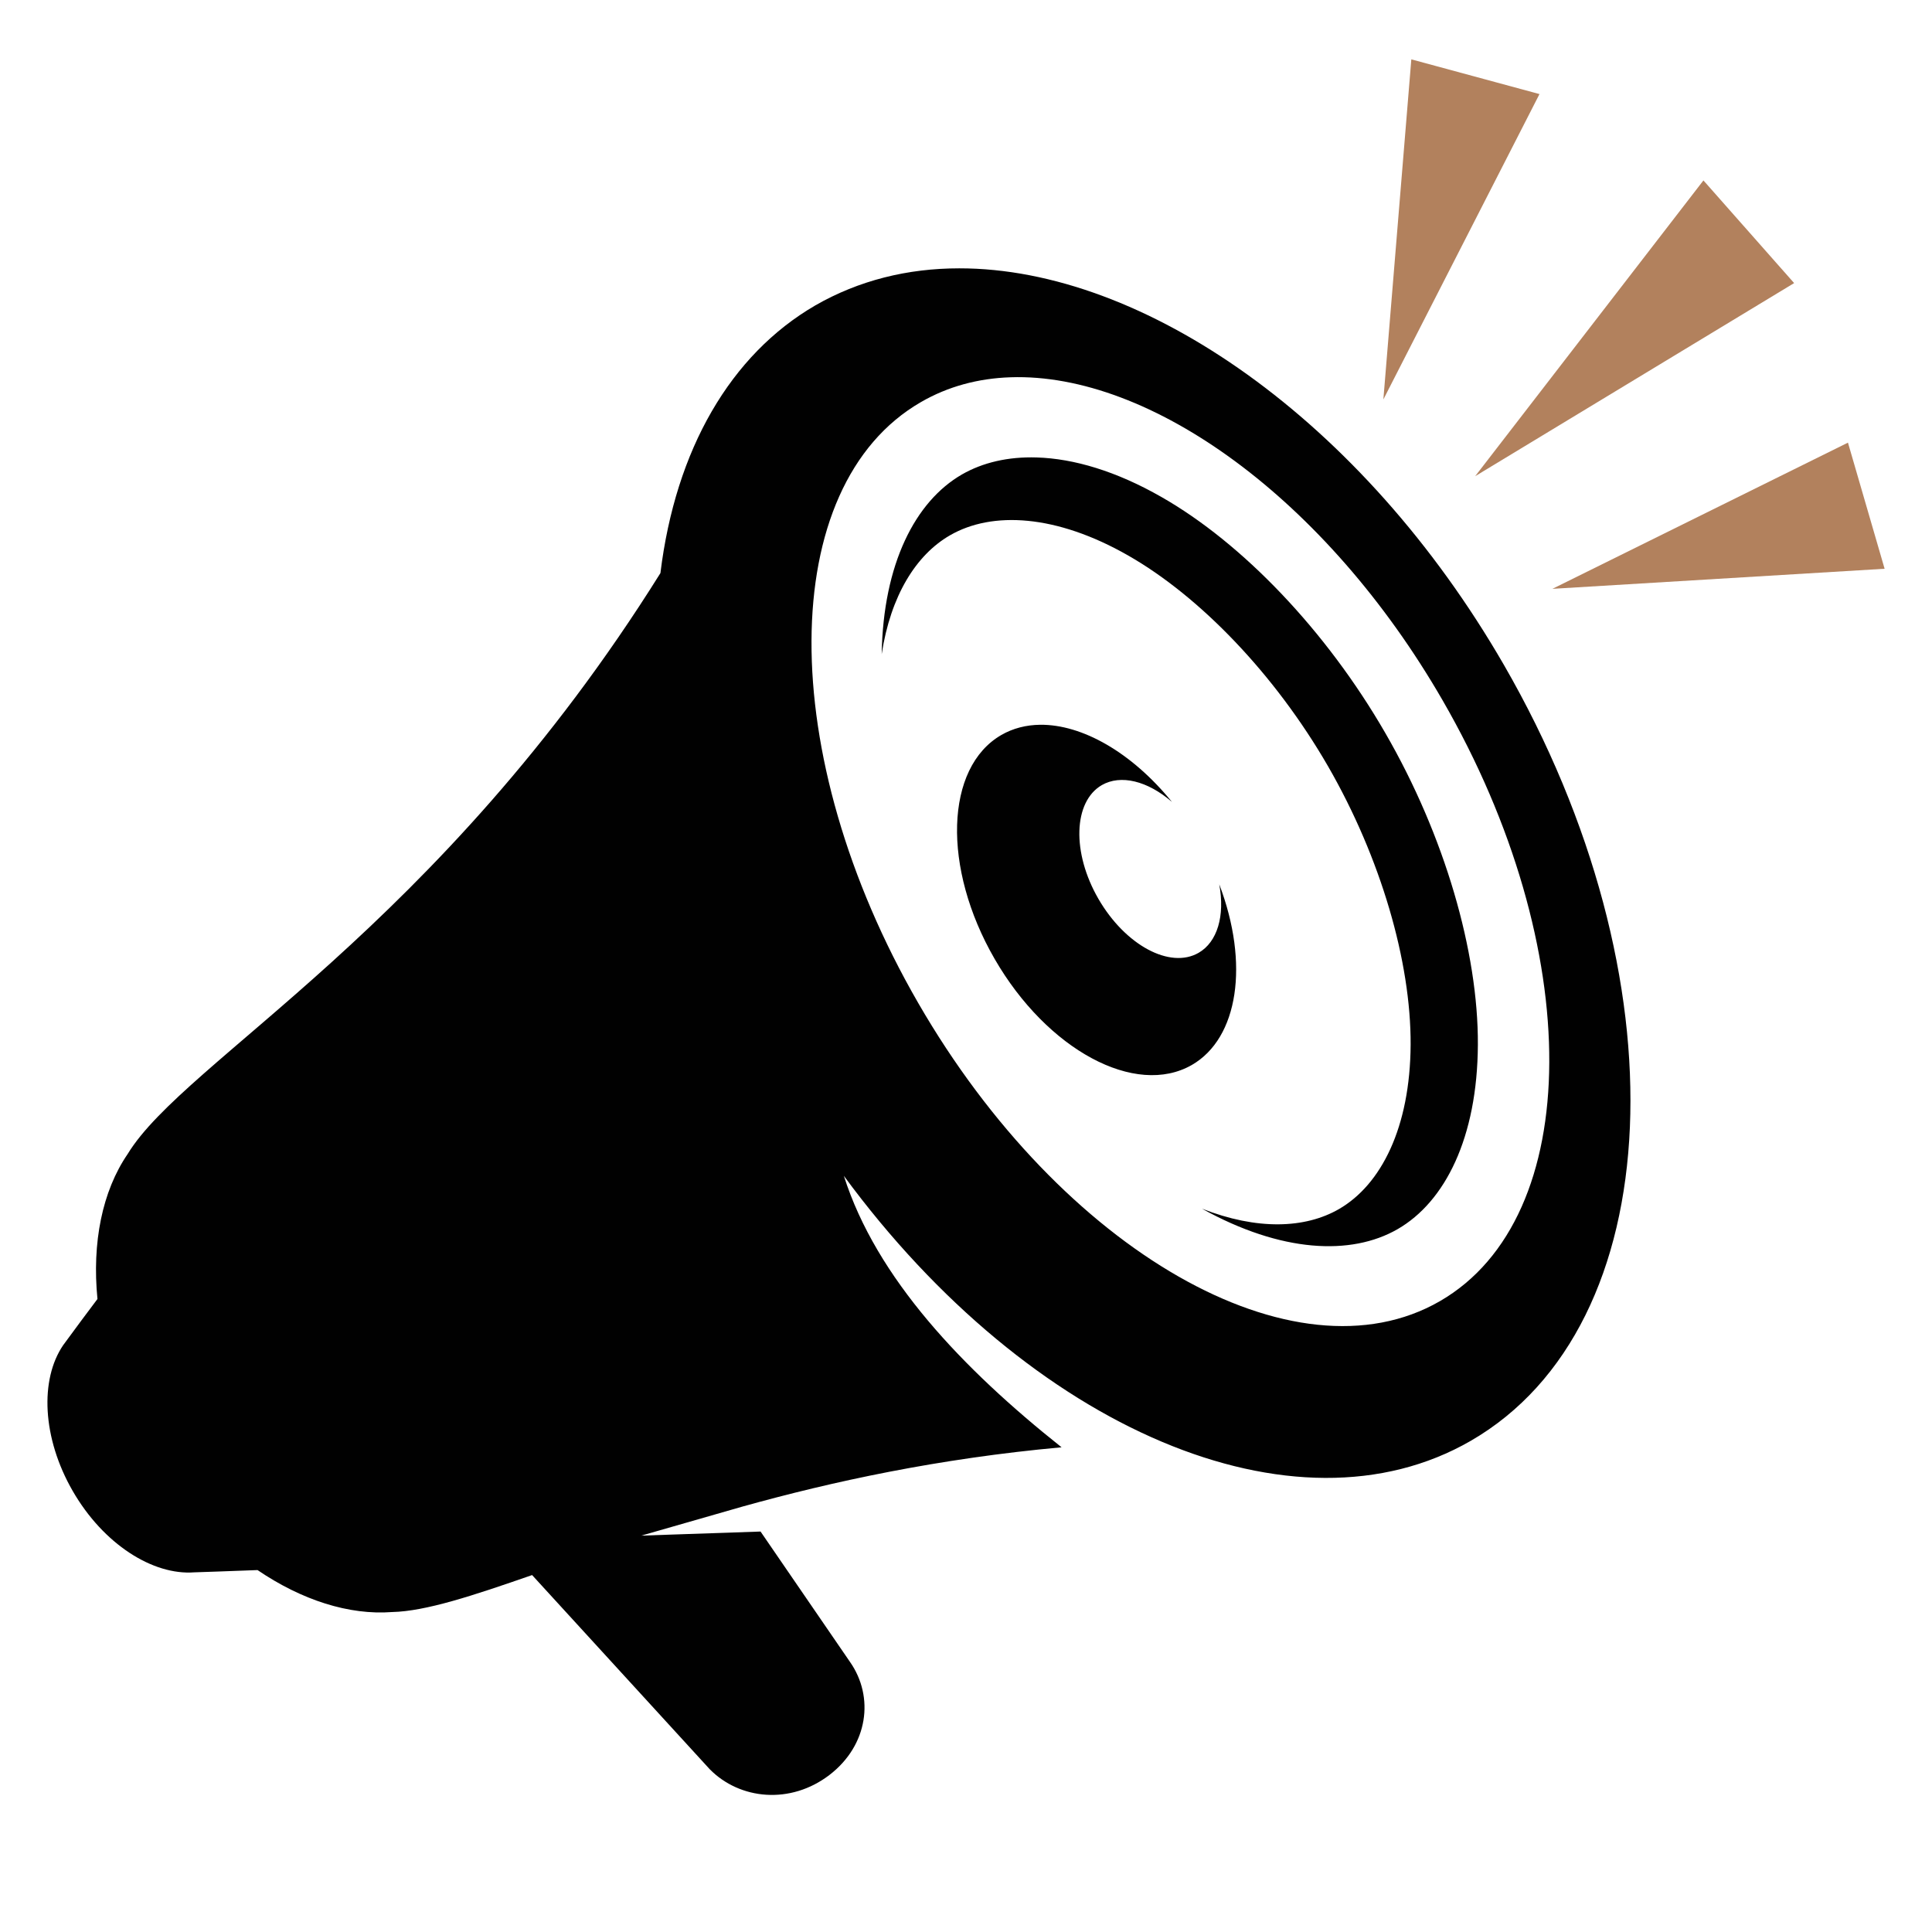 <?xml version="1.0" encoding="utf-8"?>
<!-- Generator: Adobe Illustrator 16.0.0, SVG Export Plug-In . SVG Version: 6.00 Build 0)  -->
<!DOCTYPE svg PUBLIC "-//W3C//DTD SVG 1.1//EN" "http://www.w3.org/Graphics/SVG/1.1/DTD/svg11.dtd">
<svg version="1.1" id="Calque_1" xmlns="http://www.w3.org/2000/svg" xmlns:xlink="http://www.w3.org/1999/xlink" x="0px" y="0px"
	 width="36px" height="36px" viewBox="0 0 36 36" enable-background="new 0 0 36 36" xml:space="preserve">
<path fill="#010101" d="M17.874,5c-0.961,0-1.871,0.224-2.684,0.692c-1.579,0.918-2.602,2.684-2.884,4.987
	c-4.153,6.642-8.865,9.074-9.927,10.824c-0.476,0.695-0.666,1.655-0.563,2.702c-0.203,0.271-0.365,0.485-0.638,0.859
	c-0.438,0.641-0.393,1.731,0.178,2.72c0.57,0.988,1.491,1.573,2.266,1.514c0.049-0.002,0.685-0.022,1.177-0.042
	c0.824,0.56,1.705,0.843,2.507,0.782c0.627-0.014,1.503-0.304,2.609-0.689l3.31,3.618c0.562,0.57,1.504,0.662,2.229,0.108
	c0.724-0.554,0.841-1.455,0.385-2.107l-1.667-2.43l-2.222,0.076l1.895-0.544c1.674-0.466,3.637-0.892,5.936-1.102
	c-1.839-1.461-3.45-3.149-4.057-5.058c3.486,4.74,8.414,6.824,11.681,4.938c3.714-2.145,3.989-8.618,0.617-14.461
	C25.386,7.825,21.305,4.997,17.874,5z M18.83,7.03c2.601-0.088,5.881,2.26,8.05,6.018c2.67,4.626,2.649,9.639-0.049,11.197
	s-7.051-0.93-9.721-5.555c-2.671-4.626-2.649-9.639,0.049-11.197C17.665,7.2,18.229,7.05,18.83,7.03z M19.318,8.524
	c-0.535-0.017-1.007,0.095-1.394,0.317l0,0c-0.868,0.501-1.467,1.665-1.495,3.348c0.166-1.087,0.639-1.849,1.272-2.214
	c0.787-0.455,1.981-0.39,3.321,0.376c1.342,0.766,2.738,2.22,3.724,3.927c0.984,1.707,1.546,3.642,1.539,5.186
	c-0.008,1.544-0.549,2.611-1.335,3.065c-0.634,0.366-1.528,0.395-2.553-0.007c1.471,0.817,2.777,0.882,3.646,0.381
	c0.883-0.509,1.486-1.703,1.495-3.435c0.009-1.73-0.619-3.897-1.724-5.808c-1.103-1.912-2.667-3.541-4.17-4.398
	C20.8,8.779,20.008,8.545,19.318,8.524z M19.382,13.505c-0.26,0.003-0.506,0.065-0.723,0.19c-1.05,0.606-1.107,2.475-0.126,4.172
	c0.98,1.698,2.625,2.582,3.677,1.976c0.865-0.5,1.073-1.885,0.509-3.365c0.109,0.588-0.036,1.075-0.384,1.276
	c-0.534,0.308-1.368-0.142-1.867-1.004s-0.469-1.812,0.063-2.121c0.352-0.201,0.849-0.081,1.306,0.313
	C21.085,14.017,20.162,13.497,19.382,13.505z"/>
<path fill="#B2815D" d="M26.298,1.106l-0.521,6.337l2.909-5.69L26.298,1.106z M31.741,3.362l-4.253,5.511l5.943-3.598L31.741,3.362z
	 M34.434,8.248l-5.507,2.724l6.19-0.374L34.434,8.248z"/>
</svg>
